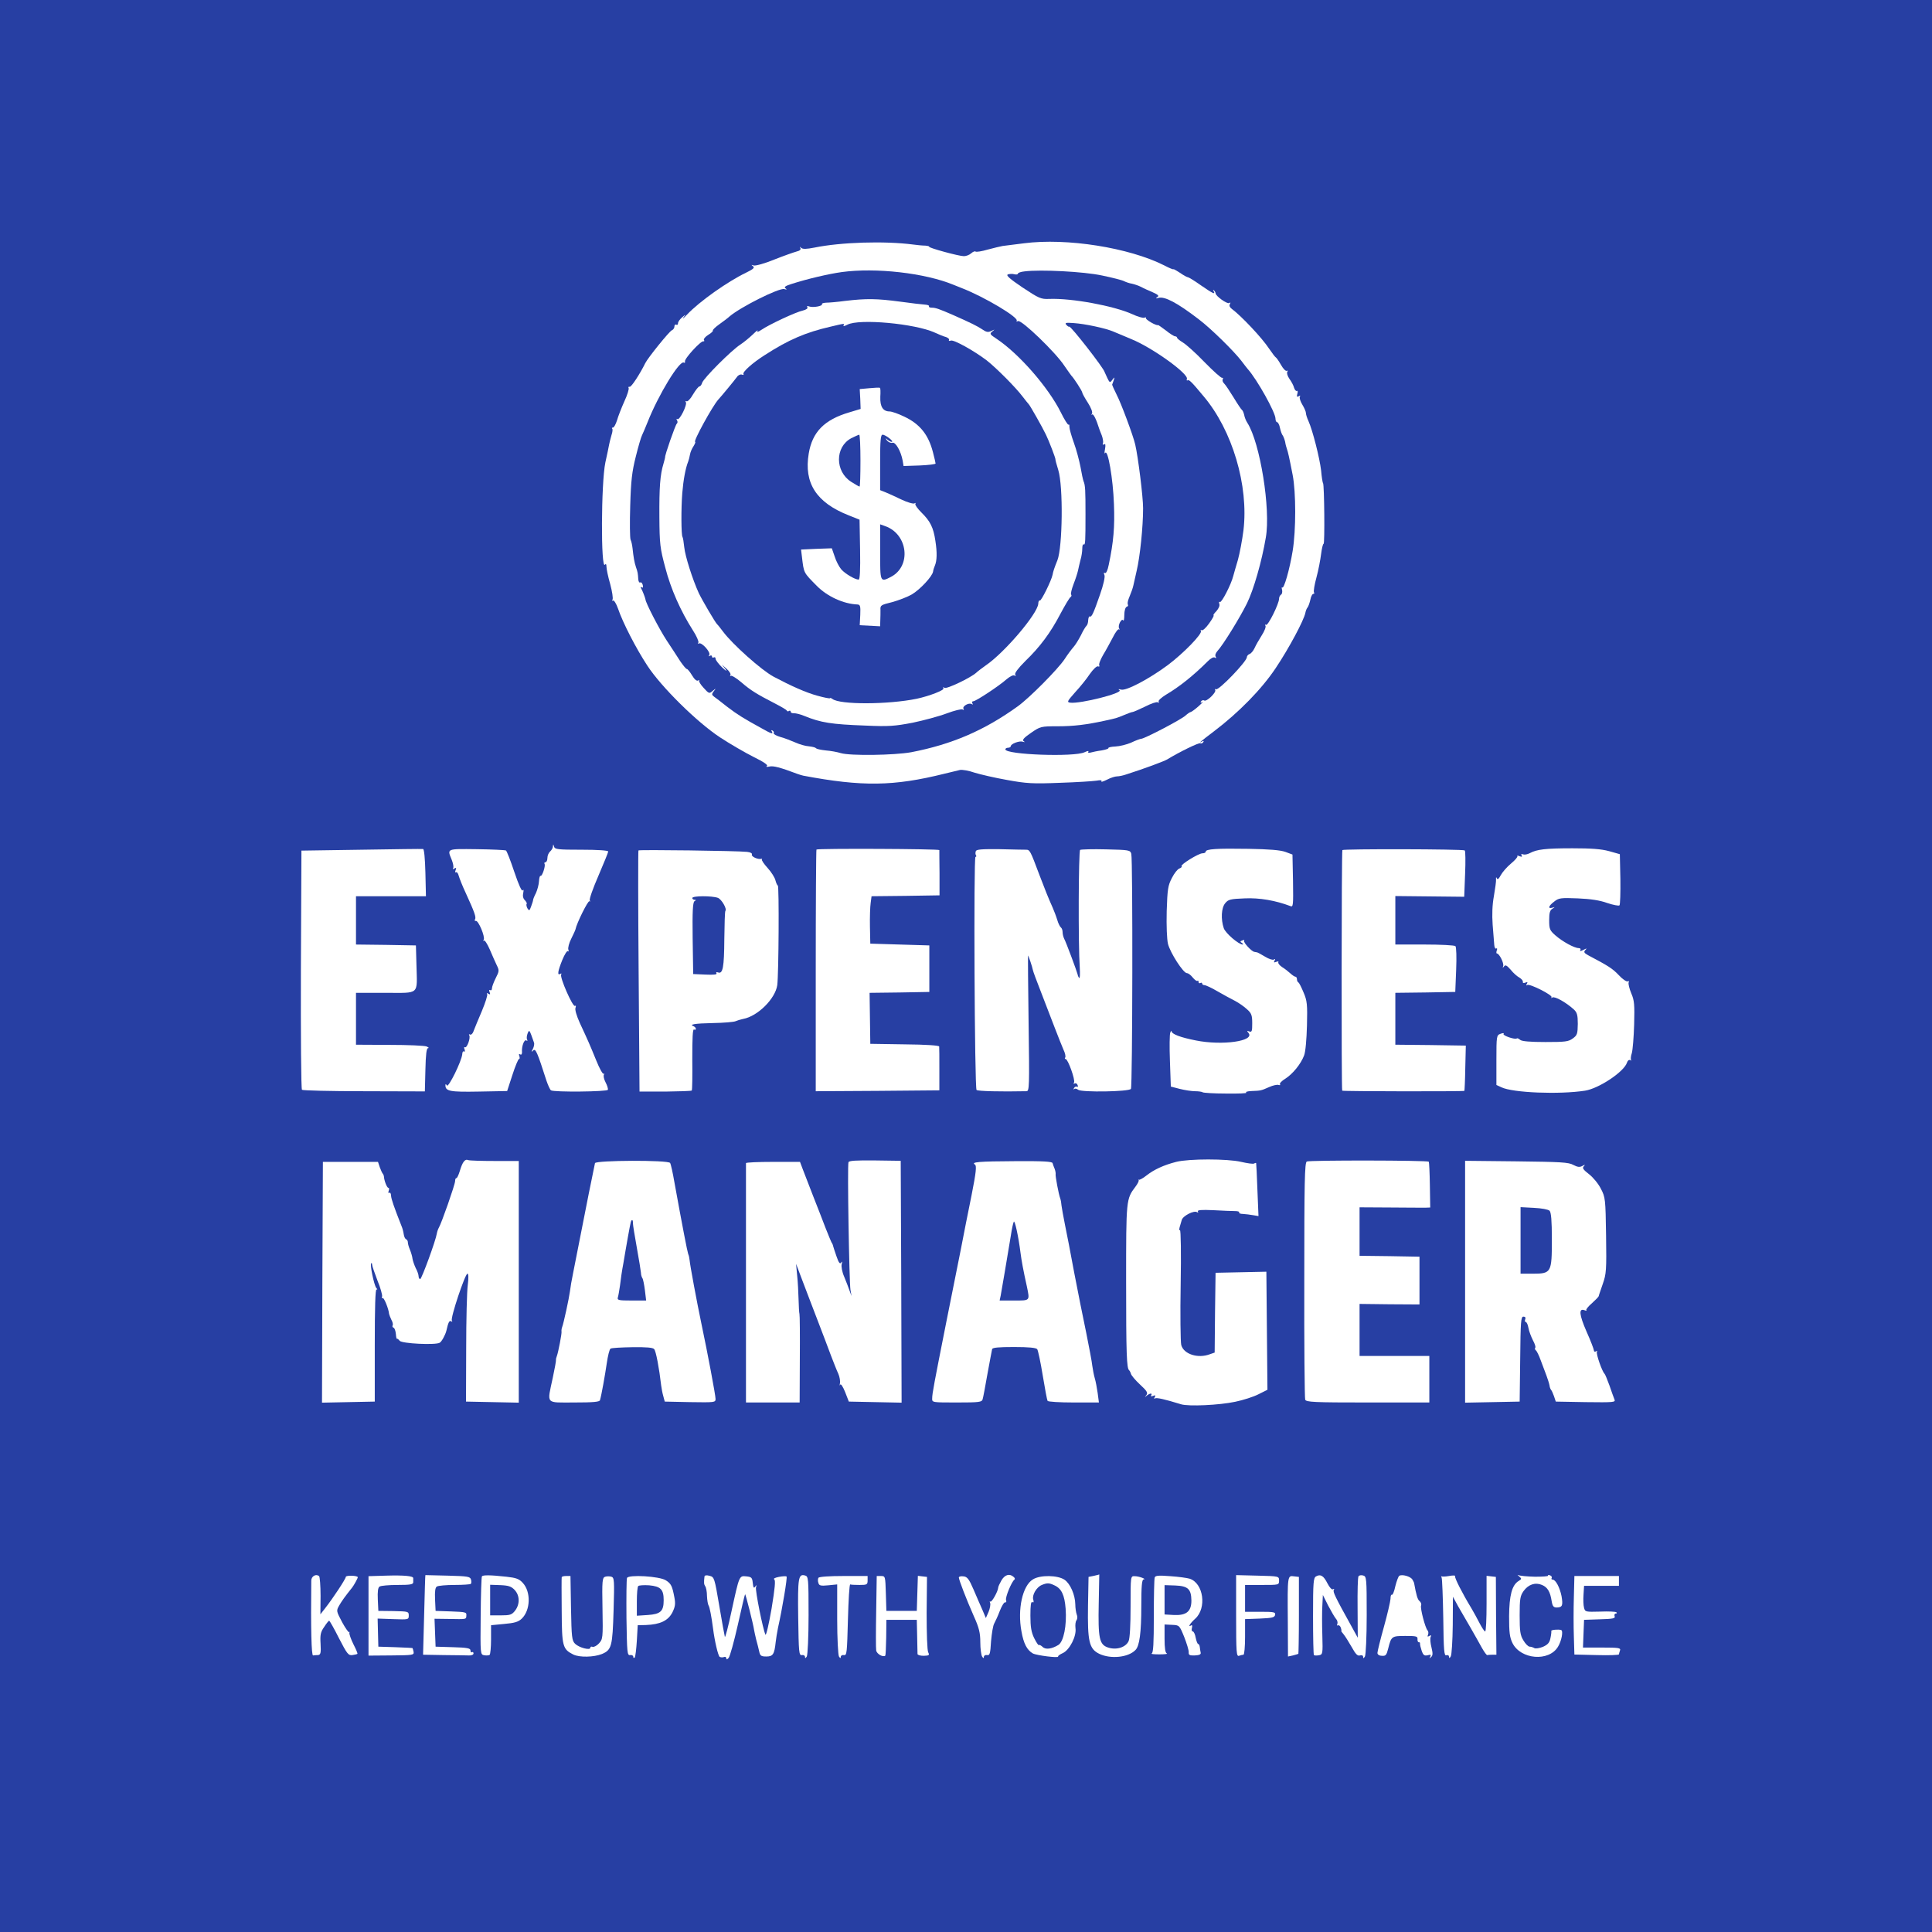 <?xml version="1.0" standalone="no"?>
<!DOCTYPE svg>
<svg version="1.0" xmlns="http://www.w3.org/2000/svg"
 width="1080pt" height="1080pt" viewBox="0 0 1080 1080"
 preserveAspectRatio="xMidYMid meet" 
 style="background: #fff;"
 >
<g

transform="translate(0,1080) scale(0.1,-0.1)"
   fill="#273fa3" stroke="none" >
<path   
  
d="M0 5400 l0 -5400 5400 0 5400 0 0 5400 0 5400 -5400 0 -5400 0 0
-5400z m5105 4033 c22 -3 52 -6 67 -6 14 -1 24 -4 22 -6 -6 -6 166 -53 194
-53 13 0 31 7 41 16 10 9 21 13 24 10 4 -4 35 1 69 11 34 9 71 18 83 20 11 1
65 8 119 15 239 31 587 -24 785 -124 28 -15 51 -24 51 -21 0 2 16 -7 36 -20
20 -14 40 -25 45 -25 4 0 37 -20 72 -45 67 -46 83 -54 71 -32 -4 7 -3 9 2 4 5
-5 9 -12 9 -16 0 -16 65 -62 76 -55 8 5 9 3 4 -6 -5 -8 -1 -18 10 -26 54 -40
170 -163 210 -224 17 -25 33 -46 37 -48 4 -2 17 -21 29 -42 12 -22 27 -36 32
-33 6 3 7 1 3 -6 -4 -6 1 -23 12 -39 11 -15 23 -37 26 -50 4 -12 11 -20 16
-17 4 3 6 -5 2 -17 -4 -16 -2 -19 8 -13 8 5 11 4 6 -3 -3 -6 3 -26 14 -44 11
-18 20 -39 20 -46 0 -8 6 -28 14 -45 24 -53 63 -208 71 -277 3 -35 8 -68 11
-71 7 -12 10 -339 3 -339 -4 0 -10 -26 -14 -57 -4 -32 -15 -91 -26 -131 -11
-40 -17 -77 -14 -83 4 -5 2 -9 -4 -9 -5 0 -13 -15 -16 -32 -4 -18 -11 -38 -16
-44 -5 -6 -10 -19 -12 -30 -8 -41 -91 -197 -166 -309 -78 -117 -206 -248 -346
-354 -73 -55 -90 -70 -66 -56 10 5 12 4 7 -4 -4 -6 -11 -9 -16 -6 -8 5 -118
-49 -185 -90 -18 -11 -132 -53 -226 -83 -19 -7 -44 -12 -55 -12 -11 0 -36 -8
-57 -19 -20 -10 -34 -14 -30 -9 4 7 -6 8 -28 4 -19 -3 -111 -9 -205 -12 -151
-6 -186 -4 -295 16 -68 12 -150 31 -182 41 -31 11 -67 17 -80 15 -12 -3 -51
-12 -87 -21 -285 -71 -461 -73 -790 -11 -8 2 -22 6 -30 9 -101 38 -137 47
-159 42 -15 -3 -21 -2 -14 3 8 5 -18 23 -75 51 -48 24 -132 73 -187 109 -129
85 -329 282 -407 402 -63 96 -136 238 -163 317 -10 29 -23 49 -28 46 -6 -3 -7
-1 -3 5 4 7 -2 46 -13 87 -12 41 -21 85 -21 98 0 13 -3 17 -8 11 -24 -37 -22
459 2 571 10 44 19 89 21 100 2 11 8 34 13 52 6 17 8 34 4 37 -3 3 -1 6 5 6 5
0 15 18 22 40 6 22 25 70 41 106 17 36 27 70 24 75 -3 5 -1 8 6 7 9 -3 58 73
87 132 14 29 135 179 149 184 8 3 14 13 14 21 0 9 5 13 10 10 6 -3 10 0 10 8
0 8 10 22 23 33 22 19 22 19 7 -1 -8 -12 1 -4 20 16 70 74 227 185 331 235 41
20 49 28 38 36 -11 8 -10 9 4 4 10 -3 62 11 115 33 53 21 110 41 125 45 18 4
25 11 21 19 -5 9 -4 9 5 1 8 -7 29 -7 74 2 146 30 391 38 552 17z m-1854
-3383 c89 0 149 -4 149 -10 0 -5 -25 -66 -55 -136 -30 -69 -52 -131 -48 -137
3 -7 2 -9 -2 -5 -7 7 -72 -124 -78 -157 -1 -5 -12 -29 -24 -53 -12 -23 -19
-51 -16 -60 3 -9 2 -14 -2 -9 -5 4 -19 -18 -32 -50 -25 -62 -29 -88 -11 -77 6
4 8 3 5 -4 -9 -14 64 -182 77 -175 5 4 7 -1 3 -11 -4 -10 6 -44 24 -84 46 -99
55 -119 92 -210 18 -45 37 -79 42 -75 4 5 5 3 1 -4 -4 -7 0 -26 9 -43 9 -17
15 -36 13 -42 -4 -11 -301 -14 -318 -3 -5 3 -16 27 -25 53 -52 162 -61 182
-74 170 -11 -11 -12 -9 -2 9 6 12 9 28 6 35 -26 74 -26 75 -36 50 -5 -13 -6
-29 -2 -34 3 -7 1 -8 -5 -4 -12 7 -27 -34 -24 -67 0 -10 -4 -15 -10 -11 -7 5
-9 1 -5 -9 3 -10 3 -17 -2 -17 -4 0 -21 -40 -37 -90 l-29 -89 -159 -3 c-161
-3 -186 2 -186 35 0 9 3 8 8 -1 9 -14 83 137 86 175 0 11 5 19 10 15 5 -3 6 2
3 12 -4 9 -3 15 2 12 11 -7 33 53 24 67 -3 5 -1 7 4 4 6 -4 16 5 21 21 6 15
26 65 46 111 19 46 33 88 29 94 -4 6 -1 7 7 2 10 -6 12 -4 7 9 -4 10 -3 15 3
11 6 -3 10 1 10 10 0 9 10 35 21 57 20 39 20 44 6 72 -8 17 -26 57 -39 88 -14
32 -29 55 -33 50 -5 -4 -5 -2 -1 5 9 16 -30 109 -44 105 -6 -1 -8 2 -5 8 8 12
-2 40 -51 147 -19 40 -36 84 -40 98 -3 13 -10 22 -15 19 -5 -3 -6 3 -2 12 5
13 3 15 -7 9 -8 -5 -11 -4 -7 2 4 6 0 27 -8 47 -26 63 -30 61 140 59 86 -1
159 -5 163 -7 5 -3 26 -57 47 -120 25 -74 42 -111 47 -103 5 7 6 1 3 -14 -4
-17 -1 -32 9 -41 8 -9 13 -18 10 -21 -3 -3 -1 -14 4 -24 10 -16 12 -15 21 10
6 16 11 32 11 36 0 4 7 22 16 39 8 18 16 47 17 66 1 19 5 32 9 30 8 -5 29 56
22 67 -3 5 0 9 5 9 6 0 11 11 11 24 0 13 7 29 15 36 8 7 16 20 16 29 1 13 2
13 6 -1 4 -16 20 -18 154 -18z m-873 -128 l3 -132 -196 0 -195 0 0 -135 0
-135 168 -2 167 -3 3 -110 c4 -170 21 -155 -173 -155 l-165 0 0 -145 0 -145
188 -1 c103 0 196 -4 207 -9 11 -5 15 -9 8 -9 -9 -1 -13 -35 -15 -122 l-3
-120 -340 1 c-187 0 -343 4 -347 8 -5 5 -7 307 -6 673 l3 664 335 5 c184 3
340 5 345 4 6 0 11 -54 13 -132z m2873 126 c0 -5 0 -63 1 -130 l0 -123 -190
-3 -190 -2 -5 -38 c-3 -20 -5 -80 -4 -132 l2 -95 165 -5 165 -5 0 -130 0 -130
-167 -3 -167 -2 2 -143 2 -142 193 -3 c116 -1 192 -6 192 -12 1 -6 1 -63 1
-127 l0 -118 -345 -3 -346 -2 0 673 c0 371 2 676 4 678 8 7 686 4 687 -3z
m484 2 c22 0 24 -4 75 -140 32 -84 49 -127 75 -185 7 -16 19 -47 25 -67 6 -21
16 -40 21 -43 5 -4 9 -15 9 -26 0 -10 4 -27 9 -37 11 -20 71 -182 75 -199 1
-7 5 -16 9 -20 4 -4 5 22 3 58 -9 125 -7 652 2 658 6 3 71 5 145 3 129 -3 135
-4 141 -25 9 -33 7 -1300 -2 -1314 -10 -16 -276 -20 -295 -5 -8 7 -18 8 -22 4
-5 -4 -5 -1 -1 6 4 7 12 10 17 7 5 -3 6 1 3 9 -3 9 -11 13 -17 9 -6 -3 -7 -1
-3 6 8 13 -34 131 -47 131 -5 0 -6 4 -2 9 3 5 -1 25 -10 43 -8 18 -30 74 -49
123 -19 50 -54 140 -77 200 -24 61 -44 115 -45 122 -3 18 -26 85 -27 81 -1 -2
0 -173 3 -381 5 -354 4 -377 -12 -377 -145 -3 -272 0 -279 7 -11 11 -17 1303
-6 1303 5 0 6 4 3 9 -4 5 -4 15 -1 23 4 10 34 12 133 11 70 -2 136 -3 147 -3z
m1450 -12 l40 -15 3 -148 c2 -138 1 -147 -15 -140 -82 31 -172 47 -255 43 -80
-3 -92 -6 -109 -27 -22 -26 -25 -90 -8 -140 10 -28 83 -91 106 -91 4 0 2 4 -5
9 -11 7 -10 9 3 14 9 4 13 3 10 -3 -5 -8 41 -59 57 -61 5 -1 11 -2 16 -3 4 -1
24 -12 44 -24 21 -13 43 -20 49 -16 8 5 9 3 4 -6 -6 -10 -4 -12 9 -7 9 4 15 3
12 -2 -3 -5 6 -17 21 -27 15 -9 36 -26 47 -36 11 -10 23 -18 28 -18 4 0 8 -6
8 -14 0 -8 4 -16 8 -18 4 -1 17 -27 29 -56 20 -46 22 -68 19 -185 -2 -76 -8
-147 -16 -167 -18 -48 -64 -104 -105 -130 -20 -12 -33 -26 -30 -31 4 -5 0 -6
-8 -4 -7 3 -31 -2 -53 -12 -45 -20 -46 -20 -99 -22 -22 -1 -35 -5 -28 -9 6 -4
-45 -6 -114 -5 -68 0 -127 4 -130 7 -4 3 -22 6 -42 6 -20 0 -58 6 -86 13 l-50
13 -5 143 c-3 78 -2 150 2 159 4 9 7 13 7 7 2 -16 49 -34 135 -51 148 -30 333
-4 295 42 -10 12 -9 13 5 8 14 -5 16 2 16 46 0 44 -4 56 -29 78 -16 15 -46 36
-67 47 -22 11 -66 35 -99 54 -32 19 -65 34 -72 34 -7 0 -13 4 -13 9 0 5 -4 6
-10 3 -5 -3 -10 -1 -10 6 0 7 -3 9 -6 6 -4 -3 -15 5 -26 18 -11 14 -25 25 -33
25 -20 0 -93 113 -106 164 -6 27 -9 99 -7 183 4 123 7 143 29 185 13 26 32 50
42 53 10 4 16 10 12 13 -8 8 95 72 117 72 10 0 18 4 18 9 0 15 61 19 240 16
114 -2 177 -7 205 -17z m1003 8 c4 -2 5 -61 2 -131 l-5 -128 -192 2 -193 2 0
-135 0 -136 163 0 c90 0 167 -4 173 -9 5 -6 7 -61 4 -133 l-5 -123 -167 -3
-168 -2 0 -145 0 -145 197 -2 197 -3 -3 -125 c-1 -69 -4 -126 -5 -128 -5 -4
-678 -3 -683 1 -5 5 -4 1337 1 1345 4 7 672 6 684 -2z m807 -4 l60 -17 3 -139
c1 -77 -1 -143 -5 -147 -4 -4 -35 2 -68 13 -41 15 -93 23 -165 26 -96 4 -107
2 -132 -18 -32 -24 -37 -42 -10 -34 16 5 16 5 0 -6 -14 -8 -18 -24 -18 -64 0
-49 3 -57 35 -85 40 -35 106 -71 130 -71 9 0 13 -5 9 -11 -4 -7 2 -7 17 1 20
10 22 10 11 -1 -10 -11 -7 -16 16 -29 112 -59 136 -74 171 -111 21 -23 44 -38
50 -35 6 4 9 1 5 -7 -2 -7 4 -34 15 -60 17 -39 19 -63 16 -174 -2 -70 -8 -142
-13 -160 -6 -17 -7 -35 -4 -39 4 -4 2 -4 -5 0 -7 3 -14 -2 -18 -14 -16 -51
-157 -145 -235 -157 -142 -22 -403 -12 -467 19 l-28 13 0 139 c0 136 1 139 23
147 14 5 21 5 17 -1 -6 -9 65 -33 74 -25 2 3 11 -1 19 -8 10 -8 55 -12 141
-12 110 0 129 2 153 20 25 18 27 26 28 81 0 50 -4 64 -22 81 -44 40 -107 75
-120 67 -7 -4 -10 -3 -5 1 10 11 -121 77 -135 69 -7 -5 -8 -2 -3 6 6 10 4 12
-8 7 -10 -4 -16 -2 -14 5 1 6 -8 16 -19 23 -12 6 -34 25 -49 44 -22 25 -30 29
-37 19 -8 -10 -9 -10 -5 2 5 16 -22 70 -35 70 -4 0 -4 7 -1 17 4 9 2 14 -3 11
-5 -4 -10 6 -11 20 -1 15 -5 66 -9 113 -4 57 -2 111 7 160 7 41 13 83 12 94
-1 12 1 14 4 6 4 -10 11 -5 22 16 9 17 35 47 58 66 23 19 39 38 35 41 -3 4 2
4 12 0 13 -5 17 -4 12 4 -4 8 -2 10 8 6 8 -3 25 0 38 7 39 21 87 27 238 27
106 0 161 -4 205 -16z m-4819 -4 c19 -2 30 -8 27 -15 -5 -11 34 -29 52 -24 5
1 7 0 4 -3 -3 -4 11 -25 32 -48 21 -23 41 -55 44 -70 4 -15 10 -28 13 -28 8 0
5 -495 -3 -557 -11 -76 -109 -174 -191 -189 -15 -3 -34 -9 -43 -13 -9 -4 -65
-9 -126 -10 -103 -2 -136 -8 -107 -18 6 -3 12 -9 12 -14 0 -6 -5 -7 -10 -4 -8
5 -10 -48 -10 -165 1 -94 0 -174 -3 -176 -2 -3 -69 -5 -148 -6 l-144 0 -5 672
c-3 369 -3 674 -1 676 5 5 554 -2 607 -8z m-1410 -1728 l134 0 0 -675 0 -676
-147 3 -148 3 1 295 c0 162 4 323 9 358 5 40 4 62 -2 62 -13 0 -96 -248 -87
-262 4 -7 3 -8 -4 -4 -10 6 -16 -5 -27 -54 -6 -23 -26 -60 -37 -66 -23 -14
-212 -5 -224 11 -6 8 -13 13 -15 11 -2 -2 -5 10 -6 27 -2 18 -7 33 -13 35 -6
2 -8 8 -5 13 3 5 0 19 -7 31 -6 13 -12 28 -13 33 -2 28 -29 94 -36 89 -5 -3
-6 1 -3 9 2 7 -9 48 -26 89 -16 42 -30 82 -30 89 0 7 -2 10 -5 7 -8 -8 16
-121 28 -137 7 -8 8 -12 2 -9 -7 4 -10 -102 -10 -310 l0 -317 -148 -3 -147 -3
2 673 3 673 154 0 154 0 10 -30 c6 -16 13 -32 16 -35 3 -3 6 -9 7 -15 1 -24
17 -65 25 -65 5 0 5 -7 2 -17 -4 -9 -2 -14 3 -11 5 4 10 -4 10 -17 2 -19 14
-56 59 -170 5 -11 10 -31 12 -45 2 -14 8 -26 14 -28 5 -2 9 -10 9 -17 0 -8 5
-26 12 -42 6 -15 13 -38 14 -50 2 -12 10 -35 18 -52 9 -16 16 -37 16 -46 0 -8
4 -15 9 -15 8 0 87 215 93 255 2 11 7 25 11 32 14 22 90 239 91 260 0 11 4 19
7 17 3 -2 12 16 19 39 15 51 29 70 47 62 8 -3 75 -5 149 -5z m2272 -675 l2
-676 -147 3 -148 3 -21 54 c-13 32 -24 48 -28 40 -3 -8 -3 -4 -1 7 3 12 -1 37
-9 55 -9 19 -26 63 -40 99 -13 36 -47 124 -74 195 -28 72 -66 173 -86 225
l-36 95 6 -64 c4 -36 7 -97 8 -135 1 -39 3 -75 5 -81 2 -5 3 -119 2 -252 l-1
-243 -150 0 -150 0 0 665 c0 366 0 668 0 673 0 4 68 7 151 7 l151 0 15 -40 c8
-22 35 -89 58 -150 24 -60 55 -141 70 -180 15 -38 30 -74 33 -80 4 -5 8 -14 9
-20 1 -5 10 -32 19 -58 12 -35 19 -45 26 -35 6 9 7 6 3 -9 -3 -12 2 -43 14
-70 11 -26 24 -61 30 -78 l11 -30 -6 35 c-7 44 -18 696 -11 713 3 9 43 11 148
10 l144 -2 3 -676z m1900 670 c35 -8 68 -13 73 -9 5 3 10 4 11 2 1 -2 4 -69 7
-149 l6 -147 -30 5 c-16 3 -42 6 -57 7 -14 0 -24 4 -21 9 2 4 -8 7 -24 7 -15
0 -70 2 -121 5 -65 3 -90 1 -86 -7 4 -7 2 -8 -5 -4 -17 11 -79 -21 -85 -44 -3
-11 -9 -30 -12 -41 -3 -12 -2 -19 2 -16 5 3 7 -132 4 -301 -3 -169 -1 -322 3
-340 13 -52 94 -78 161 -52 l26 9 2 223 3 223 142 3 142 3 3 -330 3 -330 -50
-25 c-27 -14 -86 -33 -130 -42 -89 -19 -261 -27 -303 -14 -94 29 -136 38 -145
33 -6 -4 -7 -1 -2 7 6 10 4 12 -9 7 -10 -4 -15 -3 -11 3 9 14 -8 12 -25 -2
-12 -11 -12 -10 -2 3 10 13 4 23 -36 60 -26 24 -48 51 -50 59 -2 8 -7 17 -10
20 -14 11 -17 88 -17 500 0 455 0 457 52 526 13 17 21 34 18 37 -3 4 -2 5 1 2
4 -2 23 8 43 24 42 33 96 58 166 76 71 18 286 18 363 0z m1049 1 c2 -2 5 -61
6 -130 l2 -126 -25 -1 c-14 0 -103 0 -197 1 l-173 1 0 -135 0 -136 168 -2 167
-3 0 -133 0 -134 -167 1 -168 2 0 -146 0 -145 195 0 195 0 0 -130 0 -130 -344
0 c-301 0 -345 2 -350 16 -3 8 -6 309 -5 669 0 547 2 656 14 662 14 8 674 7
682 -1z m-4241 -7 c4 -6 15 -55 24 -108 45 -248 72 -387 77 -401 4 -8 7 -24 8
-35 2 -26 41 -236 65 -350 36 -170 80 -405 80 -425 0 -20 -5 -20 -142 -18
l-142 3 -8 30 c-5 17 -10 44 -12 60 -11 96 -29 192 -39 203 -7 9 -41 12 -122
11 -62 -1 -117 -4 -122 -8 -6 -3 -15 -40 -21 -81 -10 -68 -29 -176 -38 -207
-2 -10 -40 -13 -144 -13 -164 0 -152 -13 -120 138 11 51 19 96 18 100 -1 4 2
14 5 22 8 21 28 126 26 136 -1 5 0 16 3 24 9 23 39 163 44 201 2 19 10 66 18
104 71 364 119 602 122 613 5 16 409 18 420 1z m2138 -1 c2 -7 7 -22 12 -33 4
-11 6 -24 5 -29 -2 -10 17 -113 26 -136 3 -8 6 -26 7 -40 2 -14 10 -61 19
-105 9 -44 33 -165 52 -270 20 -104 50 -255 67 -335 16 -80 32 -163 34 -185 3
-22 9 -53 14 -70 5 -16 12 -54 16 -82 l7 -53 -141 0 c-78 0 -143 4 -146 9 -3
5 -15 69 -27 142 -12 74 -26 140 -31 147 -7 8 -46 12 -130 12 -86 0 -120 -3
-122 -12 -2 -7 -13 -69 -26 -138 -12 -69 -24 -133 -27 -142 -4 -16 -19 -18
-144 -18 -138 0 -139 0 -138 23 0 27 11 84 78 422 29 143 65 325 81 405 15 80
43 219 61 308 26 131 29 166 19 172 -23 14 18 18 228 19 154 1 204 -2 206 -11z
m2911 -10 c23 -12 35 -14 50 -6 16 9 18 8 8 -2 -9 -10 -2 -19 30 -44 22 -17
52 -53 66 -81 25 -48 26 -57 29 -261 3 -194 1 -216 -18 -270 -11 -33 -22 -63
-23 -69 -1 -5 -19 -23 -39 -41 -20 -17 -34 -35 -30 -38 3 -4 -1 -4 -11 0 -33
12 -29 -26 12 -120 23 -51 41 -99 41 -105 0 -7 5 -9 12 -5 6 4 8 3 5 -3 -6
-10 29 -111 43 -123 3 -3 15 -32 27 -65 11 -33 24 -68 28 -78 7 -16 -3 -17
-161 -15 l-167 3 -10 30 c-6 17 -13 32 -16 35 -3 3 -8 14 -9 25 -2 11 -10 36
-17 55 -7 19 -22 58 -32 85 -10 28 -22 53 -28 57 -5 4 -6 10 -3 14 4 3 -2 22
-13 42 -10 20 -22 51 -25 69 -3 18 -10 33 -15 33 -5 0 -6 7 -3 15 4 9 0 15
-10 15 -14 0 -16 -28 -18 -237 l-3 -238 -152 -3 -153 -3 0 676 0 676 288 -3
c245 -3 291 -5 317 -20z m-7003 -2409 l-1 -103 26 33 c44 56 116 165 116 176
0 10 67 8 67 -2 0 -6 -21 -44 -31 -57 -40 -50 -58 -75 -73 -101 -17 -30 -16
-31 17 -94 19 -35 37 -59 39 -55 3 5 3 3 1 -4 -1 -7 9 -36 23 -64 14 -27 24
-51 22 -53 -2 -2 -14 -5 -28 -7 -23 -3 -30 7 -75 94 -27 54 -52 98 -55 98 -3
0 -16 -16 -28 -35 -20 -28 -23 -44 -20 -94 3 -52 0 -61 -14 -63 -10 0 -23 -1
-28 -2 -9 -1 -13 145 -10 418 0 25 27 40 44 25 4 -4 8 -53 8 -110z m518 99 c0
-5 0 -15 0 -23 0 -12 -16 -15 -87 -15 -49 0 -94 -4 -101 -9 -9 -5 -12 -27 -10
-72 l3 -64 85 -1 c82 -2 85 -2 85 -25 0 -23 -2 -23 -87 -20 l-87 3 2 -79 2
-78 95 -3 c52 -2 96 -4 96 -5 1 -1 4 -11 6 -21 3 -18 -4 -19 -124 -20 l-128
-1 0 222 0 222 98 3 c101 3 153 -2 152 -14z m323 -8 c3 -10 2 -21 -1 -24 -3
-3 -44 -6 -91 -6 -47 0 -92 -4 -99 -9 -9 -5 -12 -27 -10 -72 l3 -64 87 -3 c79
-3 87 -4 85 -22 -1 -23 3 -22 -100 -20 l-78 1 3 -78 3 -78 98 -3 c79 -2 97 -6
97 -18 0 -8 4 -13 8 -10 5 3 9 0 9 -7 0 -7 -12 -12 -26 -11 -14 0 -78 2 -141
2 l-115 2 6 222 c3 123 6 223 7 223 1 0 58 -1 126 -3 112 -3 124 -5 129 -22z
m198 16 c54 -6 71 -12 91 -34 47 -50 44 -154 -6 -201 -19 -18 -41 -24 -98 -29
l-73 -7 0 -80 c0 -44 -4 -83 -8 -86 -5 -3 -18 -4 -30 -2 -22 4 -22 5 -20 219
1 118 4 218 7 222 5 8 46 8 137 -2z m1190 -164 c15 -89 29 -166 31 -172 2 -7
19 57 37 142 44 202 43 200 83 196 29 -3 33 -7 36 -37 3 -27 6 -31 14 -20 8
11 9 10 4 -4 -5 -17 39 -237 53 -265 4 -6 19 59 34 145 19 116 23 159 15 164
-7 4 5 10 26 14 20 4 40 5 43 2 5 -6 -24 -180 -48 -287 -5 -25 -11 -61 -13
-80 -7 -67 -15 -80 -52 -80 -29 0 -35 4 -40 28 -3 15 -11 45 -17 67 -5 22 -11
47 -12 55 -3 25 -47 201 -50 198 -2 -2 -20 -79 -41 -173 -21 -93 -44 -176 -51
-183 -9 -10 -13 -10 -13 -2 0 7 -6 10 -13 7 -8 -3 -18 -2 -24 1 -9 7 -28 87
-37 158 -9 69 -19 120 -25 129 -4 6 -8 30 -9 53 0 24 -5 49 -10 55 -7 11 -8
19 -4 54 1 7 11 9 29 4 26 -7 27 -11 54 -169z m499 -51 c0 -122 -5 -223 -10
-231 -7 -11 -10 -11 -10 -2 0 7 -8 12 -17 10 -17 -3 -18 14 -21 211 -3 222 1
244 38 234 19 -5 20 -15 20 -222z m1146 214 c7 -5 9 -12 5 -15 -16 -11 -53
-101 -47 -115 3 -8 1 -14 -5 -12 -6 1 -19 -20 -30 -48 -10 -27 -25 -59 -31
-70 -7 -11 -14 -56 -18 -100 -4 -69 -7 -80 -22 -77 -10 2 -18 -3 -18 -10 0 -9
-3 -9 -10 2 -5 8 -10 44 -10 80 0 52 -7 81 -36 145 -42 95 -84 204 -84 217 0
5 12 8 26 6 21 -2 31 -15 56 -73 16 -38 39 -90 50 -115 l19 -45 15 34 c8 19
12 42 9 50 -3 9 -3 12 1 8 7 -7 43 57 44 78 0 6 9 24 19 42 19 31 45 38 67 18z
m476 -147 c-4 -197 3 -232 53 -248 46 -15 98 1 114 36 7 16 11 88 11 194 0
170 0 170 23 169 24 0 69 -17 50 -18 -10 -1 -13 -38 -13 -148 0 -150 -10 -225
-33 -247 -41 -42 -139 -51 -202 -21 -57 28 -66 69 -63 270 l3 160 30 6 c17 4
30 7 30 8 0 0 -1 -72 -3 -161z m508 137 c78 -25 97 -165 31 -224 -29 -26 -43
-50 -22 -37 5 4 7 -3 4 -14 -3 -11 -1 -20 5 -20 5 0 13 -16 16 -35 4 -19 10
-35 14 -35 4 0 8 -8 9 -18 1 -9 3 -23 5 -31 2 -9 -8 -14 -33 -15 -29 -1 -35 2
-34 18 1 10 -11 49 -25 85 -27 66 -27 66 -68 68 l-42 2 0 -79 c0 -53 4 -80 13
-83 6 -3 -13 -5 -43 -5 -30 0 -49 2 -42 5 9 3 12 55 12 208 0 112 2 209 5 217
4 11 23 12 88 7 46 -3 94 -10 107 -14z m500 -11 c0 -24 -1 -24 -95 -24 l-95 0
0 -75 0 -75 86 0 c76 0 85 -2 82 -17 -3 -15 -16 -18 -86 -21 l-82 -3 0 -99 c0
-55 -4 -100 -9 -100 -5 0 -16 -3 -25 -6 -14 -5 -16 18 -16 222 l0 229 120 -3
c120 -3 120 -3 120 -28z m271 -16 c12 -23 24 -36 31 -32 7 4 8 3 4 -4 -6 -10
7 -38 101 -207 l33 -60 -1 166 c-1 92 1 171 5 177 3 6 15 8 26 5 19 -5 20 -14
20 -222 0 -122 -5 -223 -10 -231 -7 -11 -10 -12 -10 -2 0 8 -7 11 -18 8 -13
-4 -24 7 -46 47 -16 28 -36 60 -45 71 -9 10 -15 19 -13 20 2 0 0 9 -3 18 -4
10 -11 15 -16 12 -5 -3 -6 1 -3 9 3 8 -1 21 -8 28 -7 8 -26 41 -43 73 l-30 60
-3 -60 c-2 -32 -2 -107 0 -166 3 -103 2 -107 -19 -111 -13 -2 -25 -2 -28 1 -3
3 -5 101 -5 218 0 190 2 214 17 222 25 14 42 4 64 -40z m474 23 c5 -9 10 -18
10 -21 12 -66 19 -91 30 -100 8 -6 12 -17 9 -25 -6 -14 23 -125 36 -139 5 -5
6 -15 3 -24 -5 -11 -3 -13 7 -7 10 6 12 4 7 -7 -3 -9 -1 -34 5 -57 8 -33 8
-45 -2 -54 -10 -9 -11 -9 -5 2 6 11 3 13 -14 8 -19 -4 -25 0 -34 26 -6 18 -10
35 -9 40 1 4 -2 7 -7 7 -5 0 -8 8 -7 18 1 15 -8 17 -68 17 -76 0 -79 -2 -96
-71 -9 -36 -14 -42 -35 -40 -15 0 -25 7 -25 16 0 8 16 74 36 145 20 72 36 142
37 157 0 15 3 25 7 23 5 -3 14 19 20 48 7 28 17 55 22 58 15 10 62 -3 73 -20z
m205 19 c22 4 37 4 34 -1 -4 -8 40 -95 91 -179 11 -19 32 -56 45 -82 14 -27
28 -48 32 -48 5 0 8 70 8 156 l0 155 26 -3 26 -3 1 -217 2 -218 -22 0 c-13 0
-26 -1 -29 -2 -3 -2 -17 17 -31 42 -13 25 -42 74 -62 110 -21 36 -52 89 -69
119 l-30 55 -1 -159 c-1 -87 -6 -165 -11 -174 -7 -12 -9 -12 -10 -2 0 7 -6 11
-15 8 -12 -5 -15 25 -17 206 -2 117 -6 219 -9 227 -3 8 -4 12 -2 9 2 -3 21 -3
43 1z m480 -4 c43 0 76 2 74 6 -3 4 2 5 10 2 9 -3 13 -10 10 -15 -3 -5 -1 -9
5 -9 17 0 40 -43 50 -92 9 -53 5 -63 -26 -64 -18 0 -24 6 -29 35 -8 53 -23 78
-54 91 -38 16 -76 3 -103 -34 -19 -27 -22 -43 -22 -136 0 -88 3 -111 21 -140
11 -19 27 -35 35 -35 8 0 19 -4 26 -8 7 -4 28 -1 48 7 27 12 37 23 42 48 4 18
6 36 5 41 -2 6 39 10 55 5 13 -5 2 -62 -18 -94 -51 -84 -208 -71 -254 21 -16
33 -19 60 -19 150 1 117 16 174 53 197 18 11 18 13 3 26 -9 7 -11 10 -4 7 8
-4 49 -8 92 -9z m-5388 -176 c3 -164 5 -181 23 -199 23 -22 85 -38 85 -22 0 6
6 8 13 5 7 -2 23 6 35 19 22 24 23 30 20 196 -3 156 -1 172 15 177 9 3 25 3
35 0 16 -5 17 -21 12 -188 -6 -202 -11 -221 -65 -244 -45 -18 -125 -20 -160
-3 -60 30 -64 46 -65 244 -1 99 -1 183 0 188 0 4 11 7 24 7 l25 0 3 -180z
m530 156 c30 -19 36 -32 48 -96 7 -36 4 -52 -11 -83 -24 -47 -69 -68 -149 -71
l-45 -1 -5 -87 c-3 -47 -8 -90 -12 -94 -5 -4 -8 -2 -8 5 0 6 -8 11 -17 9 -17
-3 -18 13 -21 207 -1 115 0 216 3 224 8 20 181 10 217 -13z m1128 -1 c0 -23
-4 -25 -45 -25 -25 0 -48 1 -52 3 -5 1 -10 -88 -13 -198 -5 -183 -6 -200 -22
-197 -10 2 -18 -3 -18 -10 0 -9 -3 -9 -10 2 -5 8 -10 101 -10 209 l0 194 -50
-5 c-42 -4 -51 -2 -55 13 -4 11 -3 23 0 29 4 6 61 10 141 10 l134 0 0 -25z
m102 -72 l3 -98 85 0 85 0 3 98 3 98 25 -3 26 -3 -2 -202 c0 -112 3 -211 9
-220 8 -16 4 -18 -25 -19 -19 0 -34 4 -35 10 0 6 -1 52 -2 101 l-2 90 -85 0
-85 0 -1 -98 c-1 -53 -3 -99 -5 -102 -12 -11 -48 9 -51 29 -2 11 -2 110 0 219
l3 197 24 0 c24 0 24 -2 27 -97z m999 76 c32 -22 59 -84 60 -137 0 -20 4 -46
8 -57 5 -11 4 -25 -1 -32 -6 -7 -8 -27 -6 -44 7 -45 -33 -123 -71 -140 -16 -7
-28 -16 -26 -19 6 -10 -120 6 -141 17 -33 19 -52 55 -64 124 -23 123 6 255 64
290 41 26 139 24 177 -2z m1310 -198 c0 -117 -2 -215 -3 -216 -2 -1 -15 -5
-30 -9 l-28 -6 -1 197 c-2 261 -2 256 36 251 l26 -3 0 -214z m1789 192 l0 -28
-97 0 -98 0 -3 -49 c-2 -27 -1 -60 3 -74 6 -23 9 -23 90 -21 46 2 88 0 91 -4
4 -4 2 -7 -4 -7 -6 0 -9 -7 -6 -15 5 -12 -10 -15 -83 -17 l-88 -3 -3 -77 -3
-78 107 0 c93 0 105 -2 100 -16 -3 -9 -6 -19 -6 -22 0 -4 -56 -6 -125 -4
l-124 3 -3 101 c-2 55 -2 153 0 219 l3 119 125 0 124 0 0 -27z"/>
<path    d="M4705 9279 c-73 -10 -196 -39 -279 -66 -36 -11 -45 -18 -35 -25 10
-7 8 -8 -7 -4 -28 8 -244 -100 -306 -153 -7 -7 -32 -26 -56 -43 -24 -17 -40
-33 -37 -36 2 -3 -9 -14 -26 -24 -16 -10 -27 -23 -24 -28 4 -6 2 -9 -3 -8 -14
4 -108 -98 -103 -113 2 -6 -1 -9 -6 -6 -24 15 -143 -181 -203 -333 -12 -30
-26 -63 -31 -73 -5 -9 -21 -63 -35 -120 -21 -83 -27 -134 -31 -274 -3 -95 -2
-180 2 -190 5 -10 9 -31 11 -48 5 -48 10 -78 19 -105 10 -28 11 -36 13 -68 1
-13 6 -21 11 -18 5 3 11 -3 14 -14 3 -13 1 -18 -5 -13 -6 3 -8 2 -5 -4 7 -11
24 -55 25 -63 1 -20 78 -168 118 -229 27 -41 62 -94 77 -118 16 -23 32 -43 37
-43 4 0 17 -16 29 -36 13 -22 26 -33 34 -28 6 4 9 4 5 0 -3 -4 8 -23 25 -41
30 -33 32 -34 51 -17 20 16 20 16 6 -2 -12 -16 -12 -20 1 -30 8 -6 42 -31 74
-57 59 -45 92 -65 192 -120 56 -32 68 -35 57 -17 -4 7 -3 8 5 4 6 -4 9 -11 6
-15 -2 -5 15 -14 38 -21 23 -6 61 -21 84 -31 22 -10 56 -20 75 -21 18 -2 35
-6 39 -10 3 -5 27 -10 55 -13 27 -2 65 -9 84 -15 54 -16 301 -12 394 5 228 44
409 122 596 257 65 47 222 205 261 263 18 28 41 58 50 68 10 11 28 40 41 65
12 26 27 50 31 53 5 4 10 18 10 32 1 14 5 23 9 21 10 -6 21 18 57 122 19 54
29 98 25 109 -5 11 -4 16 3 12 6 -4 15 15 21 46 27 128 34 212 29 339 -5 142
-34 309 -49 286 -4 -7 -5 1 -1 21 4 24 3 32 -5 27 -7 -4 -10 -2 -6 7 2 7 -1
27 -7 43 -7 16 -13 34 -15 39 -15 49 -32 84 -39 78 -4 -5 -5 -2 -1 5 5 7 -5
33 -23 61 -17 26 -31 52 -31 56 0 9 -49 84 -61 95 -3 3 -20 28 -39 55 -48 74
-239 258 -259 250 -8 -3 -12 -3 -8 1 17 17 -181 135 -308 184 -11 4 -31 12
-45 18 -160 66 -434 97 -625 71z m325 -165 c63 -9 127 -16 142 -17 14 -1 24
-5 21 -9 -2 -5 5 -8 16 -8 20 0 39 -6 119 -41 95 -42 138 -63 164 -81 22 -15
32 -17 50 -8 21 10 21 10 5 -3 -16 -13 -14 -16 24 -41 126 -84 289 -271 359
-411 20 -41 40 -72 43 -69 3 4 6 -2 5 -12 0 -11 11 -50 25 -89 14 -38 30 -99
37 -135 6 -36 14 -72 17 -80 10 -22 11 -53 11 -185 0 -152 -1 -174 -10 -168
-5 2 -8 -8 -8 -24 0 -15 -4 -44 -10 -63 -5 -19 -11 -46 -14 -60 -3 -14 -14
-48 -25 -76 -11 -29 -17 -55 -13 -58 3 -4 2 -10 -4 -14 -6 -4 -31 -46 -56 -93
-56 -107 -114 -185 -197 -265 -40 -40 -60 -67 -56 -75 5 -8 4 -10 -4 -5 -7 4
-25 -5 -44 -21 -44 -39 -172 -123 -186 -123 -7 0 -9 -5 -5 -12 4 -7 3 -8 -4
-4 -16 10 -54 -12 -46 -26 4 -7 2 -8 -5 -4 -6 4 -46 -6 -89 -22 -42 -16 -128
-39 -190 -52 -100 -19 -133 -22 -265 -16 -190 7 -248 16 -341 54 -21 9 -47 15
-57 15 -11 -1 -19 3 -19 8 0 6 -4 8 -9 5 -5 -4 -11 -3 -13 2 -1 4 -30 21 -63
38 -105 54 -139 75 -191 120 -28 24 -55 40 -59 36 -5 -4 -5 -2 -2 4 4 6 -6 22
-21 35 l-27 24 20 -25 c12 -16 5 -12 -18 9 -20 19 -37 41 -37 49 0 7 -4 10
-10 7 -5 -3 -10 -1 -10 5 0 6 -5 8 -12 4 -7 -5 -8 -3 -3 5 9 15 -43 73 -58 64
-6 -3 -7 -1 -3 5 3 6 -10 37 -31 69 -68 107 -123 230 -154 350 -29 108 -32
131 -33 283 -1 165 4 236 23 298 5 18 9 33 9 35 -4 7 58 183 65 188 5 4 6 12
2 19 -5 8 -4 11 2 7 12 -8 56 81 47 95 -4 6 -2 8 4 5 5 -4 22 13 36 38 15 25
31 45 36 45 5 0 12 9 15 20 8 26 165 183 214 214 20 13 51 39 70 57 19 19 31
27 26 20 -5 -10 2 -7 21 5 42 29 193 100 232 108 19 5 30 12 25 19 -4 6 0 8
10 4 21 -8 78 2 72 13 -2 4 8 7 23 8 15 0 63 4 107 10 118 14 177 13 305 -4z"/>
<path     d="M4737 8985 c-15 -8 -25 -10 -22 -5 8 13 8 13 -72 -6 -139 -32 -235
-73 -368 -159 -68 -43 -126 -95 -119 -106 3 -5 -1 -6 -9 -3 -8 3 -21 -3 -28
-14 -13 -18 -83 -103 -104 -126 -33 -37 -142 -236 -129 -236 3 0 -1 -11 -9
-24 -9 -13 -18 -34 -20 -47 -2 -13 -7 -31 -10 -39 -15 -37 -27 -103 -33 -176
-7 -89 -6 -233 1 -245 3 -4 7 -30 10 -58 5 -50 46 -179 81 -256 19 -40 93
-166 103 -175 4 -3 18 -21 33 -41 53 -71 214 -215 283 -252 96 -51 181 -89
244 -106 39 -11 71 -17 71 -14 0 3 6 1 13 -4 41 -33 312 -32 472 1 70 15 155
48 149 58 -5 7 -2 8 6 3 12 -8 146 56 178 85 9 9 33 26 52 40 106 72 290 289
294 345 0 13 5 21 9 18 7 -4 64 110 71 144 3 18 10 39 27 81 29 74 33 413 5
504 -10 32 -17 59 -16 60 2 4 -37 106 -53 138 -21 44 -90 165 -96 170 -3 3
-19 23 -36 45 -36 48 -145 158 -200 201 -70 53 -184 117 -200 110 -9 -3 -13
-2 -10 3 3 5 -5 13 -17 17 -13 3 -41 15 -63 25 -110 50 -422 79 -488 44z m184
-404 c-2 -54 15 -81 52 -81 12 0 49 -13 82 -29 87 -41 135 -101 160 -198 8
-31 15 -60 15 -64 0 -4 -40 -9 -89 -11 l-90 -3 -5 30 c-10 54 -40 105 -57 100
-9 -3 -22 3 -30 12 -11 15 -11 16 1 6 8 -7 19 -13 25 -13 15 1 -35 40 -51 40
-11 0 -14 -29 -14 -155 l0 -155 28 -11 c15 -6 55 -24 90 -41 34 -16 67 -26 74
-22 6 4 8 3 5 -3 -3 -5 12 -26 33 -47 50 -49 68 -84 79 -160 10 -64 9 -110 -3
-138 -4 -9 -9 -24 -10 -33 -4 -27 -73 -101 -119 -128 -24 -14 -74 -33 -110
-43 -62 -15 -67 -18 -65 -43 0 -14 0 -41 -1 -59 l-1 -33 -57 3 -57 3 3 58 c2
49 0 57 -16 58 -78 3 -169 45 -227 104 -75 76 -72 70 -83 162 l-5 41 86 4 86
3 16 -46 c8 -26 25 -58 37 -72 22 -25 77 -57 97 -57 7 0 10 53 8 167 l-3 168
-60 24 c-181 71 -252 180 -224 346 20 120 87 189 227 230 l63 19 -2 56 -3 55
55 5 c29 3 56 4 58 2 3 -1 4 -24 2 -51z"/>
<path    d="M4758 8350 c-91 -49 -91 -186 1 -244 22 -14 43 -26 46 -26 3 0 5 65
5 145 0 80 -3 145 -7 145 -5 -1 -25 -10 -45 -20z"/>
<path    d="M4920 7714 c0 -169 0 -170 60 -139 116 60 96 239 -32 284 l-28 10 0
-155z"/>
<path    d="M5728 9283 c-21 -2 -38 -8 -38 -13 0 -4 -9 -6 -20 -3 -11 3 -27 2
-36 -1 -12 -5 11 -25 82 -73 92 -61 103 -66 149 -64 126 5 362 -39 464 -85 30
-14 60 -23 68 -20 8 3 12 2 9 -2 -5 -8 60 -45 67 -39 2 1 21 -13 44 -30 22
-18 46 -33 52 -33 6 0 11 -4 11 -8 0 -4 15 -16 33 -27 17 -10 72 -59 120 -109
49 -50 93 -90 99 -88 5 1 7 -2 3 -8 -3 -6 0 -17 9 -25 8 -8 31 -43 52 -77 21
-35 42 -66 46 -69 5 -3 10 -16 13 -28 2 -13 10 -33 18 -45 71 -111 131 -483
103 -641 -23 -136 -68 -291 -105 -367 -40 -81 -133 -232 -166 -268 -10 -11
-14 -24 -9 -31 4 -8 3 -10 -5 -5 -7 5 -23 -4 -40 -21 -79 -79 -159 -143 -234
-187 -26 -16 -44 -33 -40 -38 3 -7 1 -8 -5 -4 -6 4 -38 -7 -71 -24 -33 -16
-65 -30 -69 -30 -5 0 -27 -8 -48 -17 -44 -18 -40 -17 -109 -32 -101 -22 -172
-31 -264 -31 -92 0 -96 -1 -148 -37 -39 -27 -50 -39 -41 -46 9 -6 8 -7 -5 -3
-19 6 -67 -12 -67 -26 0 -4 -7 -8 -15 -8 -8 0 -15 -4 -15 -9 0 -30 386 -44
443 -16 15 7 24 9 21 3 -4 -6 1 -8 12 -5 11 3 38 9 62 12 23 4 40 10 38 13 -2
4 16 8 39 9 24 1 64 11 89 22 25 12 50 21 55 21 18 0 225 108 248 130 12 11
26 20 30 20 4 1 24 15 43 32 19 17 29 27 21 23 -9 -6 -12 -4 -7 4 4 6 12 9 18
5 13 -8 69 46 61 59 -3 6 -1 7 4 4 15 -9 173 156 173 179 0 7 7 15 15 18 9 3
21 18 28 33 7 16 25 47 40 71 15 23 25 48 21 54 -4 6 -3 8 3 5 11 -7 73 118
73 146 0 9 5 19 11 23 6 3 8 15 6 26 -3 11 -3 17 1 14 9 -10 41 100 58 204 19
115 19 328 0 425 -20 103 -26 128 -32 145 -3 8 -8 26 -10 40 -3 13 -9 29 -13
35 -5 5 -12 25 -16 43 -3 17 -11 32 -16 32 -5 0 -9 9 -9 20 0 34 -103 219
-155 277 -5 6 -21 26 -35 45 -42 55 -171 182 -240 234 -120 92 -189 128 -224
119 -16 -5 -17 -4 -7 4 12 7 6 13 -25 27 -21 9 -51 22 -65 30 -14 7 -37 15
-51 18 -14 2 -34 9 -44 14 -11 6 -66 20 -124 32 -103 22 -342 34 -432 23z"/>
<path    d="M5961 8984 c7 -8 14 -12 16 -10 7 7 194 -233 198 -254 1 -3 8 -18 15
-33 13 -27 15 -28 28 -10 14 17 14 17 8 -2 -4 -11 -8 -22 -9 -25 0 -3 11 -28
25 -56 24 -45 93 -230 104 -279 16 -68 44 -292 44 -356 0 -104 -17 -270 -36
-350 -8 -36 -16 -72 -18 -80 -3 -15 -11 -38 -27 -77 -5 -13 -7 -27 -4 -32 3
-5 0 -10 -7 -12 -7 -3 -13 -22 -13 -46 0 -22 -3 -36 -6 -30 -9 15 -32 -29 -23
-45 4 -6 4 -9 -1 -5 -4 4 -20 -16 -34 -45 -15 -28 -39 -73 -55 -99 -15 -26
-25 -52 -21 -58 3 -5 0 -8 -7 -5 -7 3 -27 -16 -46 -43 -17 -26 -54 -72 -82
-102 -45 -51 -47 -55 -27 -58 56 -7 298 54 275 70 -9 6 -6 7 9 3 29 -8 157 60
261 137 89 67 195 176 185 191 -3 5 -2 7 4 4 6 -4 25 14 42 38 18 25 29 45 25
45 -4 0 3 11 16 24 13 15 20 31 16 41 -3 9 -2 13 4 10 9 -5 62 97 74 145 4 14
15 54 26 90 10 36 24 110 31 165 30 250 -62 560 -223 750 -68 82 -81 94 -89
89 -5 -3 -7 1 -4 8 9 29 -194 175 -310 222 -38 16 -83 35 -100 42 -43 19 -161
44 -223 48 -44 3 -51 2 -41 -10z"/>
<path    d="M3870 5780 c0 -5 6 -10 13 -10 9 0 9 -2 -1 -8 -9 -7 -12 -55 -10
-208 l3 -199 69 -3 c46 -2 66 0 61 7 -3 7 0 8 9 5 27 -10 34 29 35 186 1 85 3
156 6 158 10 11 -21 65 -42 73 -33 12 -143 12 -143 -1z"/>
<path    d="M3526 3968 c-2 -7 -9 -44 -16 -83 -7 -38 -18 -104 -25 -145 -8 -41
-16 -97 -19 -125 -4 -27 -9 -58 -12 -67 -5 -16 3 -18 76 -18 l82 0 -7 58 c-4
31 -10 62 -14 67 -4 6 -8 19 -8 30 -1 11 -11 74 -23 140 -12 66 -22 128 -22
138 1 20 -7 23 -12 5z"/>
<path    d="M5667 3970 c-4 -8 -11 -42 -16 -75 -19 -117 -52 -310 -57 -337 l-6
-28 81 0 c91 0 88 -3 71 80 -19 85 -30 145 -35 185 -12 96 -33 189 -38 175z"/>
<path    d="M8500 3866 l0 -186 68 0 c104 0 107 6 107 191 0 107 -4 152 -13 161
-7 7 -45 14 -87 16 l-75 4 0 -186z"/>
<path    d="M2740 1855 l0 -85 59 0 c52 0 62 3 80 26 28 36 27 85 -2 116 -19 20
-34 25 -80 27 l-57 2 0 -86z"/>
<path    d="M6510 1857 l0 -82 53 -3 c69 -3 97 20 97 81 -1 64 -19 81 -90 84
l-60 2 0 -82z"/>
<path    d="M3568 1934 c-5 -4 -8 -43 -8 -87 l0 -79 61 4 c72 5 89 21 89 83 0 60
-17 77 -81 83 -30 2 -57 0 -61 -4z"/>
<path    d="M5824 1940 c-30 -12 -56 -57 -48 -82 4 -14 2 -18 -5 -14 -8 5 -11
-18 -11 -75 0 -64 5 -93 21 -126 12 -24 24 -42 26 -39 3 3 12 -2 21 -10 16
-17 52 -12 89 11 29 19 47 109 40 202 -6 77 -23 113 -63 131 -29 14 -41 14
-70 2z"/>
</g>
</svg>
